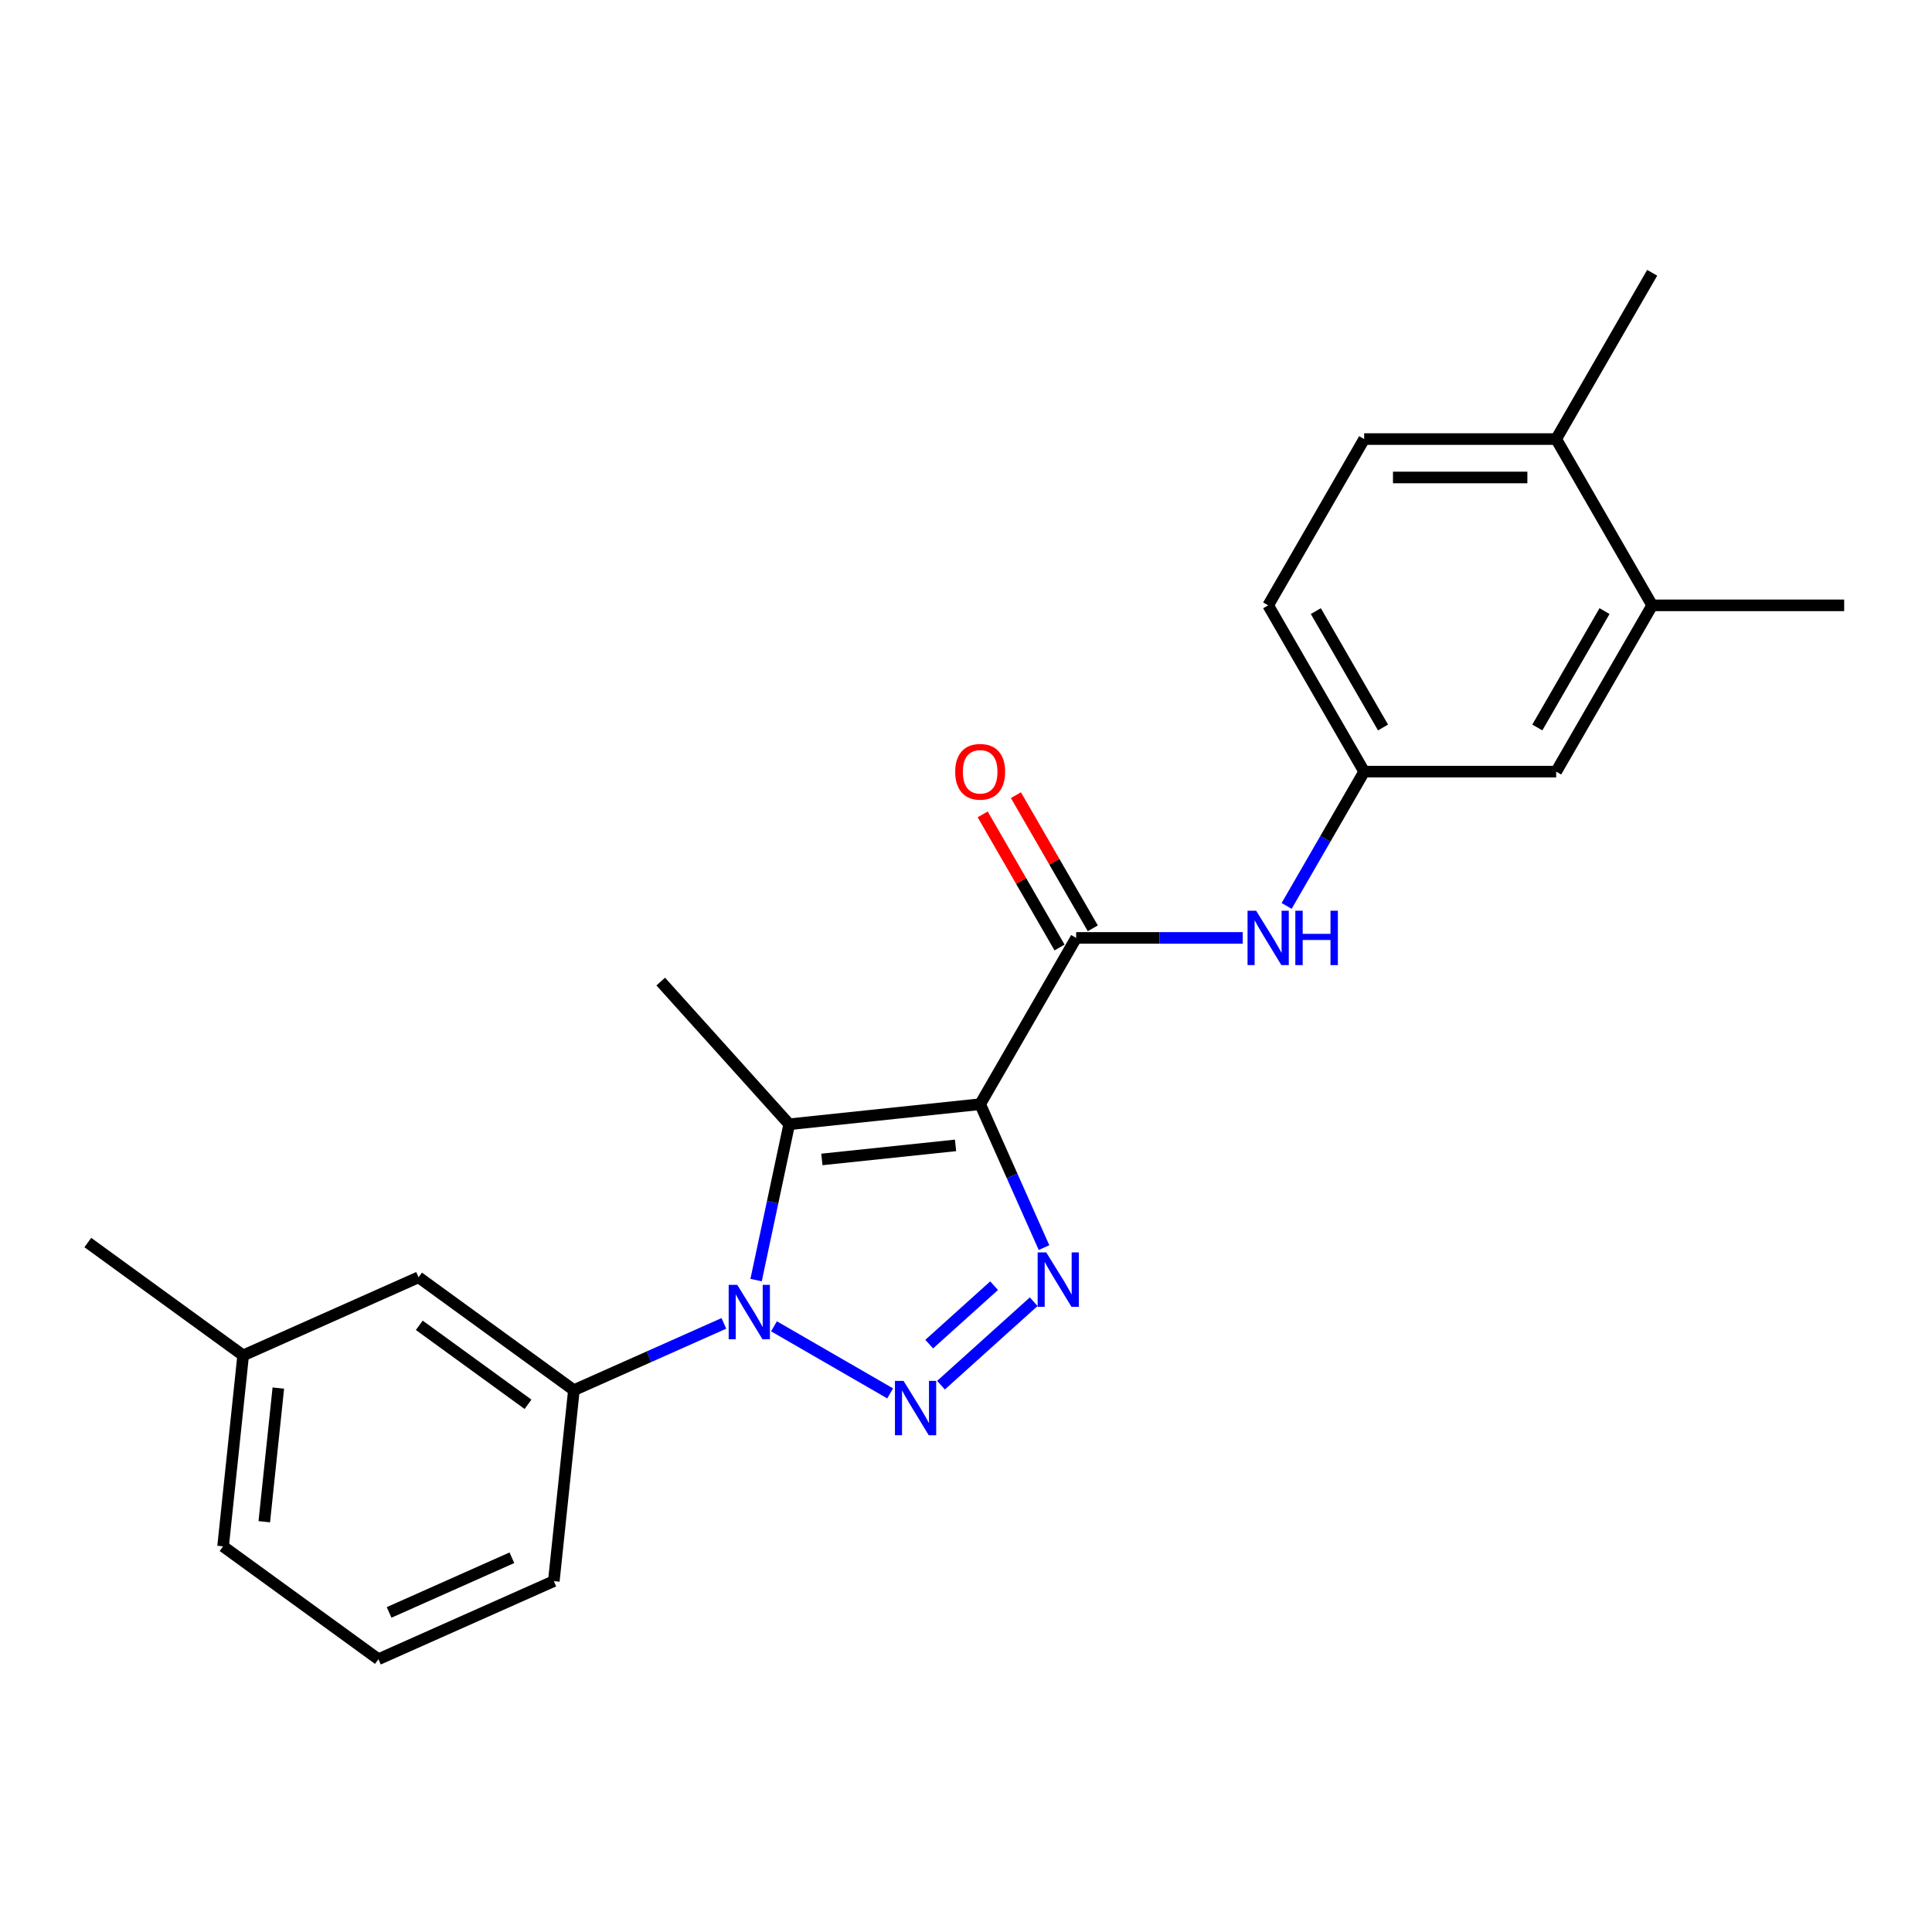 <?xml version='1.0' encoding='iso-8859-1'?>
<svg version='1.1' baseProfile='full'
              xmlns='http://www.w3.org/2000/svg'
                      xmlns:rdkit='http://www.rdkit.org/xml'
                      xmlns:xlink='http://www.w3.org/1999/xlink'
                  xml:space='preserve'
width='1000px' height='1000px' viewBox='0 0 1000 1000'>
<!-- END OF HEADER -->
<rect style='opacity:1.0;fill:#FFFFFF;stroke:none' width='1000' height='1000' x='0' y='0'> </rect>
<path class='bond-2' d='M 507.332,571.527 L 523.857,608.643' style='fill:none;fill-rule:evenodd;stroke:#000000;stroke-width:6px;stroke-linecap:butt;stroke-linejoin:miter;stroke-opacity:1' />
<path class='bond-2' d='M 523.857,608.643 L 540.382,645.759' style='fill:none;fill-rule:evenodd;stroke:#0000FF;stroke-width:6px;stroke-linecap:butt;stroke-linejoin:miter;stroke-opacity:1' />
<path class='bond-3' d='M 507.332,571.527 L 408.496,581.915' style='fill:none;fill-rule:evenodd;stroke:#000000;stroke-width:6px;stroke-linecap:butt;stroke-linejoin:miter;stroke-opacity:1' />
<path class='bond-3' d='M 494.584,592.853 L 425.399,600.124' style='fill:none;fill-rule:evenodd;stroke:#000000;stroke-width:6px;stroke-linecap:butt;stroke-linejoin:miter;stroke-opacity:1' />
<path class='bond-4' d='M 507.332,571.527 L 557.023,485.461' style='fill:none;fill-rule:evenodd;stroke:#000000;stroke-width:6px;stroke-linecap:butt;stroke-linejoin:miter;stroke-opacity:1' />
<path class='bond-0' d='M 487.058,716.967 L 535.039,673.765' style='fill:none;fill-rule:evenodd;stroke:#0000FF;stroke-width:6px;stroke-linecap:butt;stroke-linejoin:miter;stroke-opacity:1' />
<path class='bond-0' d='M 480.955,695.716 L 514.542,665.474' style='fill:none;fill-rule:evenodd;stroke:#0000FF;stroke-width:6px;stroke-linecap:butt;stroke-linejoin:miter;stroke-opacity:1' />
<path class='bond-23' d='M 460.742,721.218 L 400.612,686.502' style='fill:none;fill-rule:evenodd;stroke:#0000FF;stroke-width:6px;stroke-linecap:butt;stroke-linejoin:miter;stroke-opacity:1' />
<path class='bond-1' d='M 391.353,662.567 L 399.924,622.241' style='fill:none;fill-rule:evenodd;stroke:#0000FF;stroke-width:6px;stroke-linecap:butt;stroke-linejoin:miter;stroke-opacity:1' />
<path class='bond-1' d='M 399.924,622.241 L 408.496,581.915' style='fill:none;fill-rule:evenodd;stroke:#000000;stroke-width:6px;stroke-linecap:butt;stroke-linejoin:miter;stroke-opacity:1' />
<path class='bond-5' d='M 374.676,684.983 L 335.86,702.264' style='fill:none;fill-rule:evenodd;stroke:#0000FF;stroke-width:6px;stroke-linecap:butt;stroke-linejoin:miter;stroke-opacity:1' />
<path class='bond-5' d='M 335.86,702.264 L 297.045,719.546' style='fill:none;fill-rule:evenodd;stroke:#000000;stroke-width:6px;stroke-linecap:butt;stroke-linejoin:miter;stroke-opacity:1' />
<path class='bond-14' d='M 408.496,581.915 L 341.997,508.061' style='fill:none;fill-rule:evenodd;stroke:#000000;stroke-width:6px;stroke-linecap:butt;stroke-linejoin:miter;stroke-opacity:1' />
<path class='bond-6' d='M 557.023,485.461 L 600.134,485.461' style='fill:none;fill-rule:evenodd;stroke:#000000;stroke-width:6px;stroke-linecap:butt;stroke-linejoin:miter;stroke-opacity:1' />
<path class='bond-6' d='M 600.134,485.461 L 643.245,485.461' style='fill:none;fill-rule:evenodd;stroke:#0000FF;stroke-width:6px;stroke-linecap:butt;stroke-linejoin:miter;stroke-opacity:1' />
<path class='bond-9' d='M 565.629,480.492 L 545.736,446.035' style='fill:none;fill-rule:evenodd;stroke:#000000;stroke-width:6px;stroke-linecap:butt;stroke-linejoin:miter;stroke-opacity:1' />
<path class='bond-9' d='M 545.736,446.035 L 525.842,411.579' style='fill:none;fill-rule:evenodd;stroke:#FF0000;stroke-width:6px;stroke-linecap:butt;stroke-linejoin:miter;stroke-opacity:1' />
<path class='bond-9' d='M 548.416,490.43 L 528.522,455.973' style='fill:none;fill-rule:evenodd;stroke:#000000;stroke-width:6px;stroke-linecap:butt;stroke-linejoin:miter;stroke-opacity:1' />
<path class='bond-9' d='M 528.522,455.973 L 508.629,421.517' style='fill:none;fill-rule:evenodd;stroke:#FF0000;stroke-width:6px;stroke-linecap:butt;stroke-linejoin:miter;stroke-opacity:1' />
<path class='bond-10' d='M 297.045,719.546 L 216.644,661.131' style='fill:none;fill-rule:evenodd;stroke:#000000;stroke-width:6px;stroke-linecap:butt;stroke-linejoin:miter;stroke-opacity:1' />
<path class='bond-10' d='M 273.302,726.864 L 217.021,685.974' style='fill:none;fill-rule:evenodd;stroke:#000000;stroke-width:6px;stroke-linecap:butt;stroke-linejoin:miter;stroke-opacity:1' />
<path class='bond-17' d='M 297.045,719.546 L 286.657,818.382' style='fill:none;fill-rule:evenodd;stroke:#000000;stroke-width:6px;stroke-linecap:butt;stroke-linejoin:miter;stroke-opacity:1' />
<path class='bond-8' d='M 665.962,468.904 L 686.028,434.149' style='fill:none;fill-rule:evenodd;stroke:#0000FF;stroke-width:6px;stroke-linecap:butt;stroke-linejoin:miter;stroke-opacity:1' />
<path class='bond-8' d='M 686.028,434.149 L 706.094,399.395' style='fill:none;fill-rule:evenodd;stroke:#000000;stroke-width:6px;stroke-linecap:butt;stroke-linejoin:miter;stroke-opacity:1' />
<path class='bond-7' d='M 855.165,313.328 L 805.474,399.395' style='fill:none;fill-rule:evenodd;stroke:#000000;stroke-width:6px;stroke-linecap:butt;stroke-linejoin:miter;stroke-opacity:1' />
<path class='bond-7' d='M 830.498,316.3 L 795.715,376.547' style='fill:none;fill-rule:evenodd;stroke:#000000;stroke-width:6px;stroke-linecap:butt;stroke-linejoin:miter;stroke-opacity:1' />
<path class='bond-19' d='M 855.165,313.328 L 954.545,313.328' style='fill:none;fill-rule:evenodd;stroke:#000000;stroke-width:6px;stroke-linecap:butt;stroke-linejoin:miter;stroke-opacity:1' />
<path class='bond-24' d='M 855.165,313.328 L 805.474,227.262' style='fill:none;fill-rule:evenodd;stroke:#000000;stroke-width:6px;stroke-linecap:butt;stroke-linejoin:miter;stroke-opacity:1' />
<path class='bond-11' d='M 706.094,399.395 L 805.474,399.395' style='fill:none;fill-rule:evenodd;stroke:#000000;stroke-width:6px;stroke-linecap:butt;stroke-linejoin:miter;stroke-opacity:1' />
<path class='bond-15' d='M 706.094,399.395 L 656.403,313.328' style='fill:none;fill-rule:evenodd;stroke:#000000;stroke-width:6px;stroke-linecap:butt;stroke-linejoin:miter;stroke-opacity:1' />
<path class='bond-15' d='M 715.853,376.547 L 681.07,316.3' style='fill:none;fill-rule:evenodd;stroke:#000000;stroke-width:6px;stroke-linecap:butt;stroke-linejoin:miter;stroke-opacity:1' />
<path class='bond-16' d='M 216.644,661.131 L 125.855,701.553' style='fill:none;fill-rule:evenodd;stroke:#000000;stroke-width:6px;stroke-linecap:butt;stroke-linejoin:miter;stroke-opacity:1' />
<path class='bond-12' d='M 805.474,227.262 L 706.094,227.262' style='fill:none;fill-rule:evenodd;stroke:#000000;stroke-width:6px;stroke-linecap:butt;stroke-linejoin:miter;stroke-opacity:1' />
<path class='bond-12' d='M 790.567,247.138 L 721.001,247.138' style='fill:none;fill-rule:evenodd;stroke:#000000;stroke-width:6px;stroke-linecap:butt;stroke-linejoin:miter;stroke-opacity:1' />
<path class='bond-20' d='M 805.474,227.262 L 855.165,141.196' style='fill:none;fill-rule:evenodd;stroke:#000000;stroke-width:6px;stroke-linecap:butt;stroke-linejoin:miter;stroke-opacity:1' />
<path class='bond-13' d='M 706.094,227.262 L 656.403,313.328' style='fill:none;fill-rule:evenodd;stroke:#000000;stroke-width:6px;stroke-linecap:butt;stroke-linejoin:miter;stroke-opacity:1' />
<path class='bond-22' d='M 125.855,701.553 L 45.455,643.139' style='fill:none;fill-rule:evenodd;stroke:#000000;stroke-width:6px;stroke-linecap:butt;stroke-linejoin:miter;stroke-opacity:1' />
<path class='bond-25' d='M 125.855,701.553 L 115.467,800.39' style='fill:none;fill-rule:evenodd;stroke:#000000;stroke-width:6px;stroke-linecap:butt;stroke-linejoin:miter;stroke-opacity:1' />
<path class='bond-25' d='M 144.064,718.456 L 136.793,787.642' style='fill:none;fill-rule:evenodd;stroke:#000000;stroke-width:6px;stroke-linecap:butt;stroke-linejoin:miter;stroke-opacity:1' />
<path class='bond-18' d='M 286.657,818.382 L 195.868,858.804' style='fill:none;fill-rule:evenodd;stroke:#000000;stroke-width:6px;stroke-linecap:butt;stroke-linejoin:miter;stroke-opacity:1' />
<path class='bond-18' d='M 264.954,806.288 L 201.402,834.583' style='fill:none;fill-rule:evenodd;stroke:#000000;stroke-width:6px;stroke-linecap:butt;stroke-linejoin:miter;stroke-opacity:1' />
<path class='bond-21' d='M 195.868,858.804 L 115.467,800.39' style='fill:none;fill-rule:evenodd;stroke:#000000;stroke-width:6px;stroke-linecap:butt;stroke-linejoin:miter;stroke-opacity:1' />
<path  class='atom-1' d='M 467.679 714.742
L 476.901 729.649
Q 477.815 731.12, 479.286 733.784
Q 480.757 736.447, 480.837 736.606
L 480.837 714.742
L 484.573 714.742
L 484.573 742.887
L 480.717 742.887
L 470.819 726.588
Q 469.666 724.68, 468.434 722.494
Q 467.241 720.308, 466.883 719.632
L 466.883 742.887
L 463.226 742.887
L 463.226 714.742
L 467.679 714.742
' fill='#0000FF'/>
<path  class='atom-2' d='M 381.612 665.052
L 390.835 679.959
Q 391.749 681.43, 393.22 684.093
Q 394.691 686.757, 394.77 686.916
L 394.77 665.052
L 398.507 665.052
L 398.507 693.197
L 394.651 693.197
L 384.753 676.898
Q 383.6 674.99, 382.368 672.804
Q 381.175 670.617, 380.817 669.941
L 380.817 693.197
L 377.16 693.197
L 377.16 665.052
L 381.612 665.052
' fill='#0000FF'/>
<path  class='atom-3' d='M 541.533 648.244
L 550.755 663.151
Q 551.67 664.622, 553.14 667.285
Q 554.611 669.948, 554.691 670.107
L 554.691 648.244
L 558.428 648.244
L 558.428 676.388
L 554.572 676.388
L 544.673 660.09
Q 543.52 658.182, 542.288 655.995
Q 541.096 653.809, 540.738 653.133
L 540.738 676.388
L 537.081 676.388
L 537.081 648.244
L 541.533 648.244
' fill='#0000FF'/>
<path  class='atom-7' d='M 650.182 471.389
L 659.405 486.296
Q 660.319 487.766, 661.79 490.43
Q 663.261 493.093, 663.34 493.252
L 663.34 471.389
L 667.077 471.389
L 667.077 499.533
L 663.221 499.533
L 653.323 483.235
Q 652.17 481.327, 650.937 479.14
Q 649.745 476.954, 649.387 476.278
L 649.387 499.533
L 645.73 499.533
L 645.73 471.389
L 650.182 471.389
' fill='#0000FF'/>
<path  class='atom-7' d='M 670.456 471.389
L 674.272 471.389
L 674.272 483.354
L 688.662 483.354
L 688.662 471.389
L 692.479 471.389
L 692.479 499.533
L 688.662 499.533
L 688.662 486.534
L 674.272 486.534
L 674.272 499.533
L 670.456 499.533
L 670.456 471.389
' fill='#0000FF'/>
<path  class='atom-10' d='M 494.413 399.474
Q 494.413 392.716, 497.752 388.94
Q 501.091 385.163, 507.332 385.163
Q 513.573 385.163, 516.913 388.94
Q 520.252 392.716, 520.252 399.474
Q 520.252 406.312, 516.873 410.207
Q 513.494 414.063, 507.332 414.063
Q 501.131 414.063, 497.752 410.207
Q 494.413 406.351, 494.413 399.474
M 507.332 410.883
Q 511.625 410.883, 513.931 408.021
Q 516.276 405.119, 516.276 399.474
Q 516.276 393.949, 513.931 391.166
Q 511.625 388.343, 507.332 388.343
Q 503.039 388.343, 500.694 391.126
Q 498.388 393.909, 498.388 399.474
Q 498.388 405.159, 500.694 408.021
Q 503.039 410.883, 507.332 410.883
' fill='#FF0000'/>
</svg>
